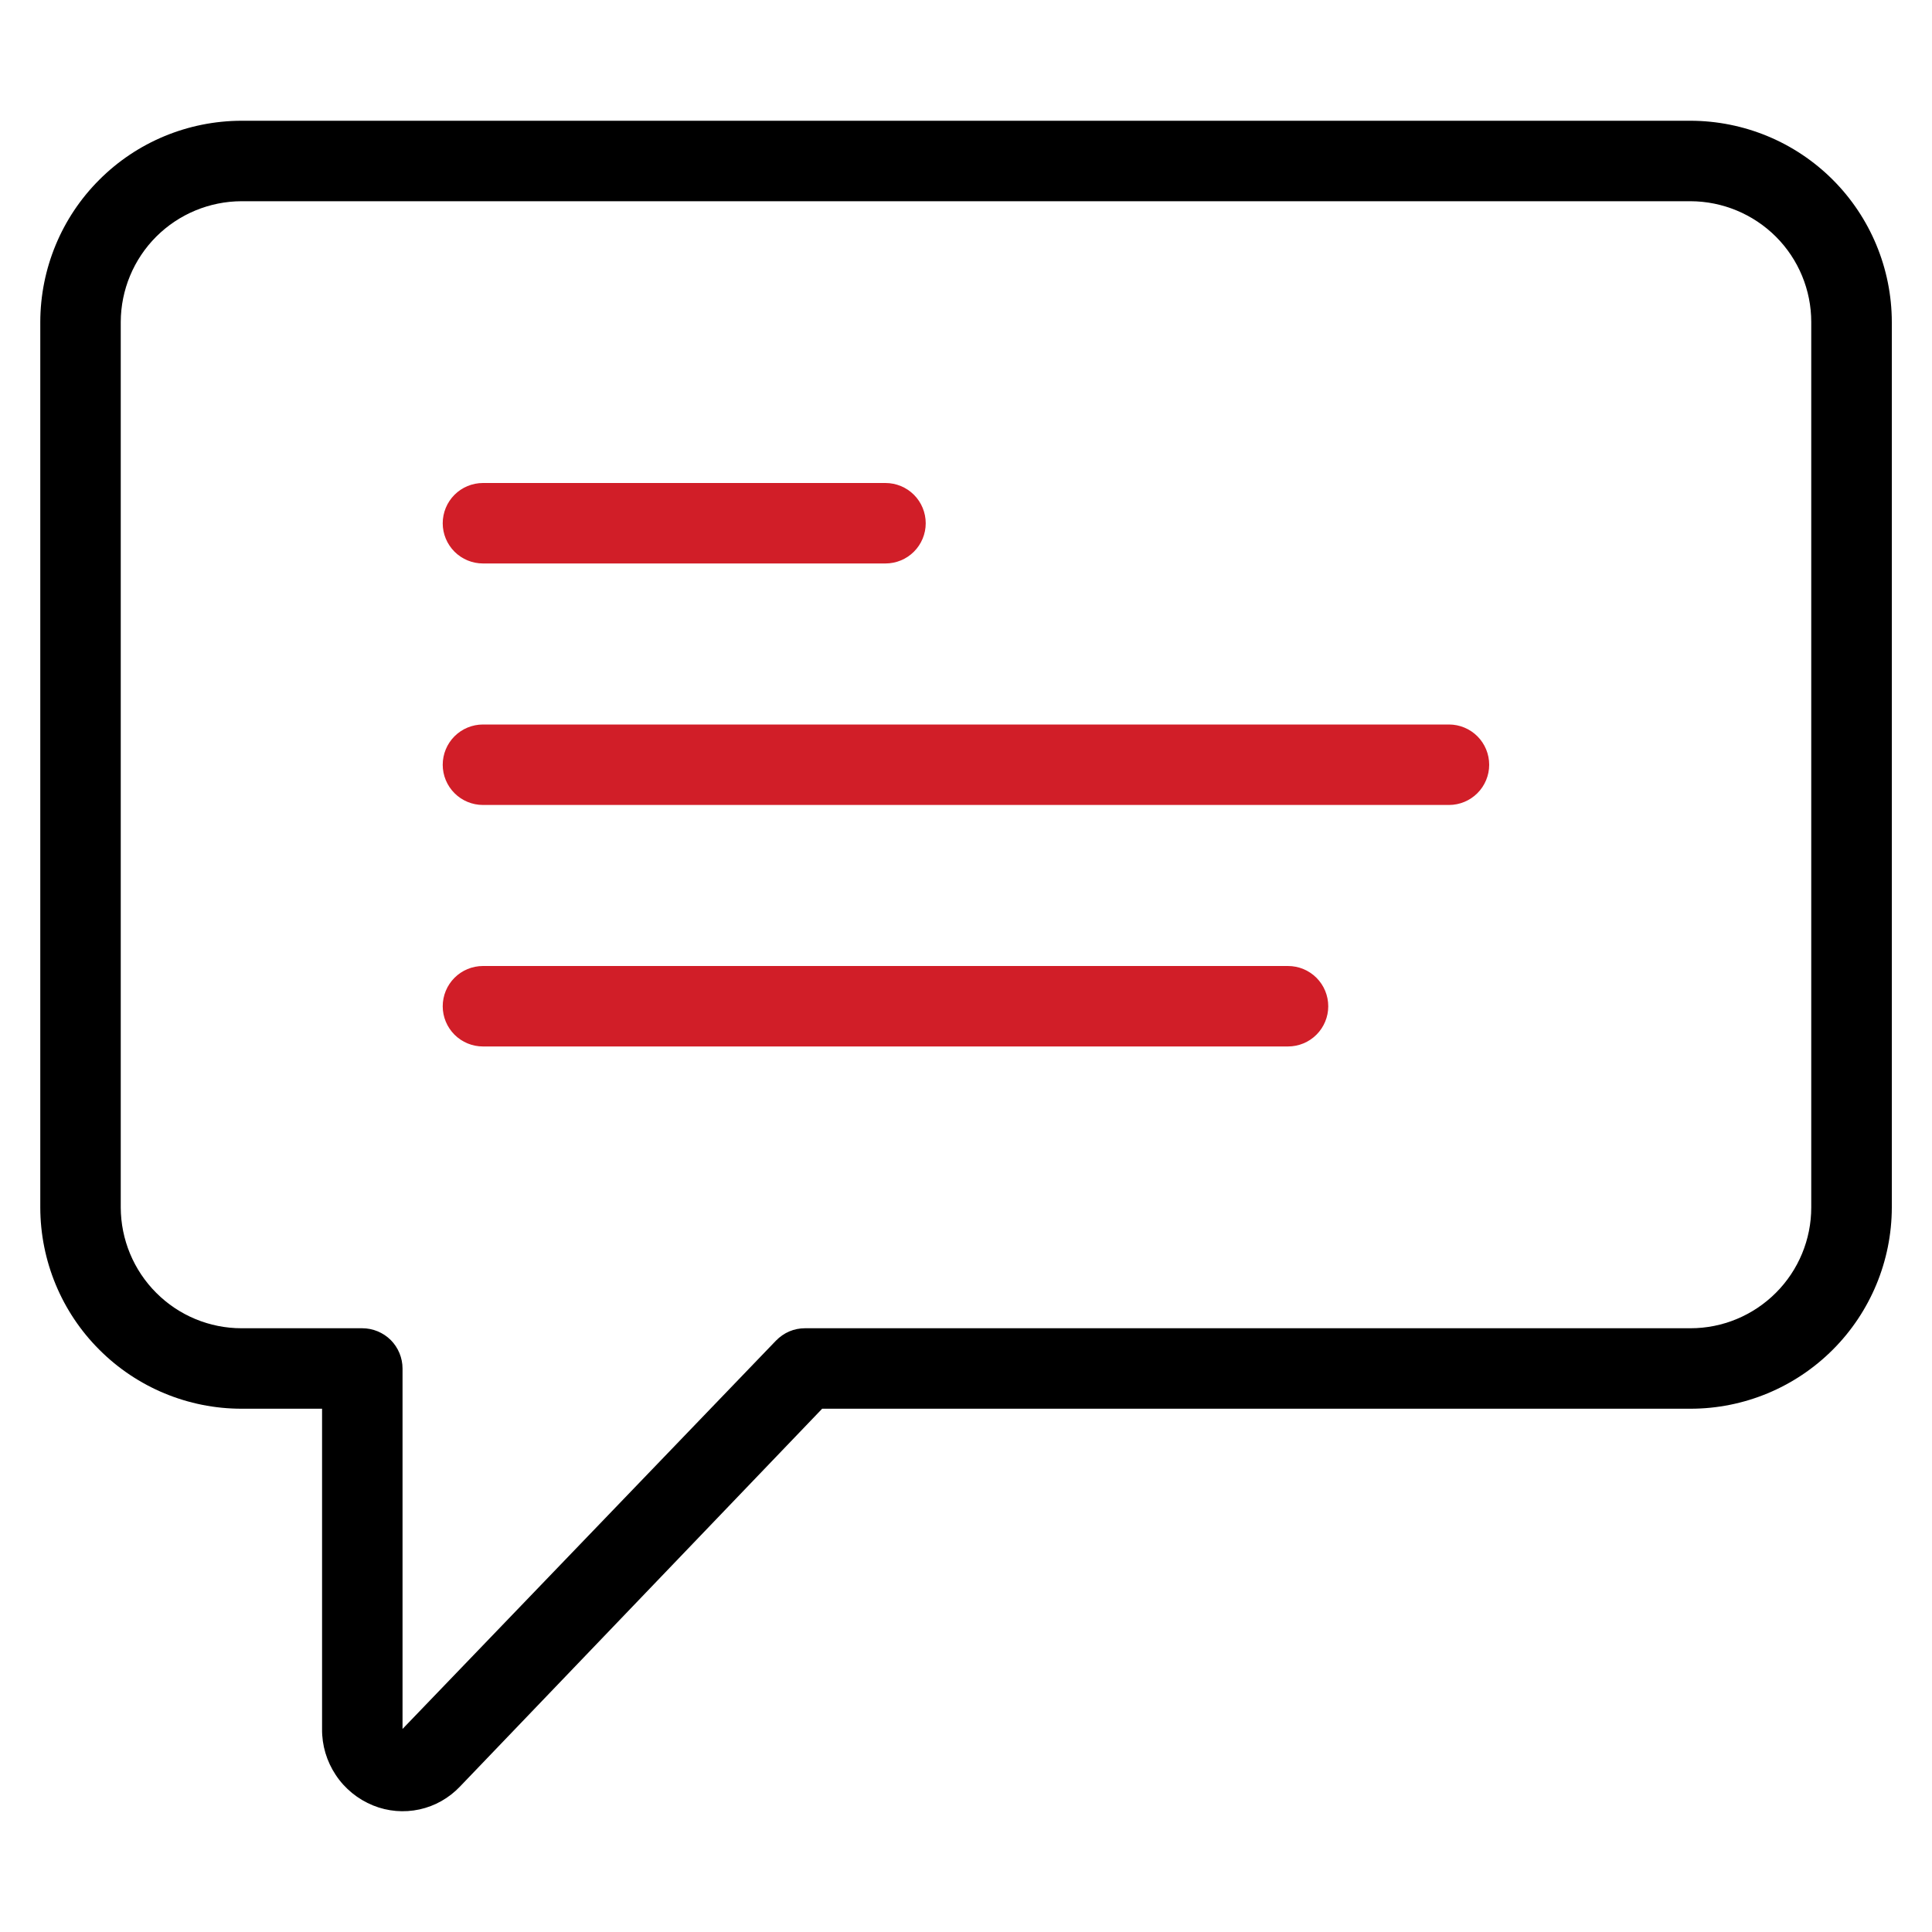 <svg xmlns="http://www.w3.org/2000/svg" width="20" height="20" viewBox="0 0 20 20" fill="none">
  <path d="M17.5 1.25H2.5C1.948 1.251 1.418 1.47 1.028 1.861C0.637 2.251 0.418 2.781 0.417 3.333V12.5C0.418 13.052 0.637 13.582 1.028 13.972C1.418 14.363 1.948 14.583 2.5 14.583H3.334V17.898C3.332 18.068 3.382 18.234 3.476 18.375C3.57 18.517 3.705 18.626 3.862 18.69C4.015 18.752 4.182 18.766 4.343 18.731C4.503 18.696 4.649 18.613 4.762 18.494L8.511 14.583H17.5C18.053 14.583 18.582 14.363 18.973 13.972C19.363 13.582 19.583 13.052 19.584 12.5V3.333C19.583 2.781 19.363 2.251 18.973 1.861C18.582 1.47 18.053 1.251 17.5 1.25ZM18.75 12.5C18.75 12.831 18.618 13.149 18.384 13.383C18.149 13.618 17.832 13.75 17.5 13.75H8.334C8.277 13.75 8.222 13.761 8.17 13.783C8.119 13.805 8.072 13.838 8.033 13.878L4.167 17.898V14.167C4.167 14.112 4.156 14.058 4.135 14.007C4.114 13.957 4.084 13.911 4.045 13.872C4.006 13.833 3.96 13.803 3.91 13.782C3.859 13.761 3.805 13.75 3.75 13.75H2.5C2.169 13.75 1.851 13.618 1.617 13.383C1.383 13.149 1.251 12.831 1.25 12.5V3.333C1.251 3.002 1.383 2.684 1.617 2.45C1.851 2.216 2.169 2.084 2.5 2.083H17.5C17.832 2.084 18.149 2.216 18.384 2.45C18.618 2.684 18.75 3.002 18.75 3.333V12.5Z" fill="black"/>
  <path d="M5 5.833H9.166C9.277 5.833 9.383 5.789 9.461 5.711C9.539 5.633 9.583 5.527 9.583 5.417C9.583 5.306 9.539 5.2 9.461 5.122C9.383 5.044 9.277 5 9.166 5H5C4.889 5 4.783 5.044 4.705 5.122C4.627 5.2 4.583 5.306 4.583 5.417C4.583 5.527 4.627 5.633 4.705 5.711C4.783 5.789 4.889 5.833 5 5.833ZM13.333 10H5C4.889 10 4.783 10.044 4.705 10.122C4.627 10.2 4.583 10.306 4.583 10.417C4.583 10.527 4.627 10.633 4.705 10.711C4.783 10.789 4.889 10.833 5 10.833H13.333C13.444 10.833 13.55 10.789 13.628 10.711C13.706 10.633 13.75 10.527 13.75 10.417C13.75 10.306 13.706 10.2 13.628 10.122C13.55 10.044 13.444 10 13.333 10ZM15 7.5H5C4.889 7.5 4.783 7.544 4.705 7.622C4.627 7.7 4.583 7.806 4.583 7.917C4.583 8.027 4.627 8.133 4.705 8.211C4.783 8.289 4.889 8.333 5 8.333H15C15.11 8.333 15.216 8.289 15.294 8.211C15.372 8.133 15.416 8.027 15.416 7.917C15.416 7.806 15.372 7.7 15.294 7.622C15.216 7.544 15.11 7.5 15 7.5Z" fill="#D11E28"/>
</svg>